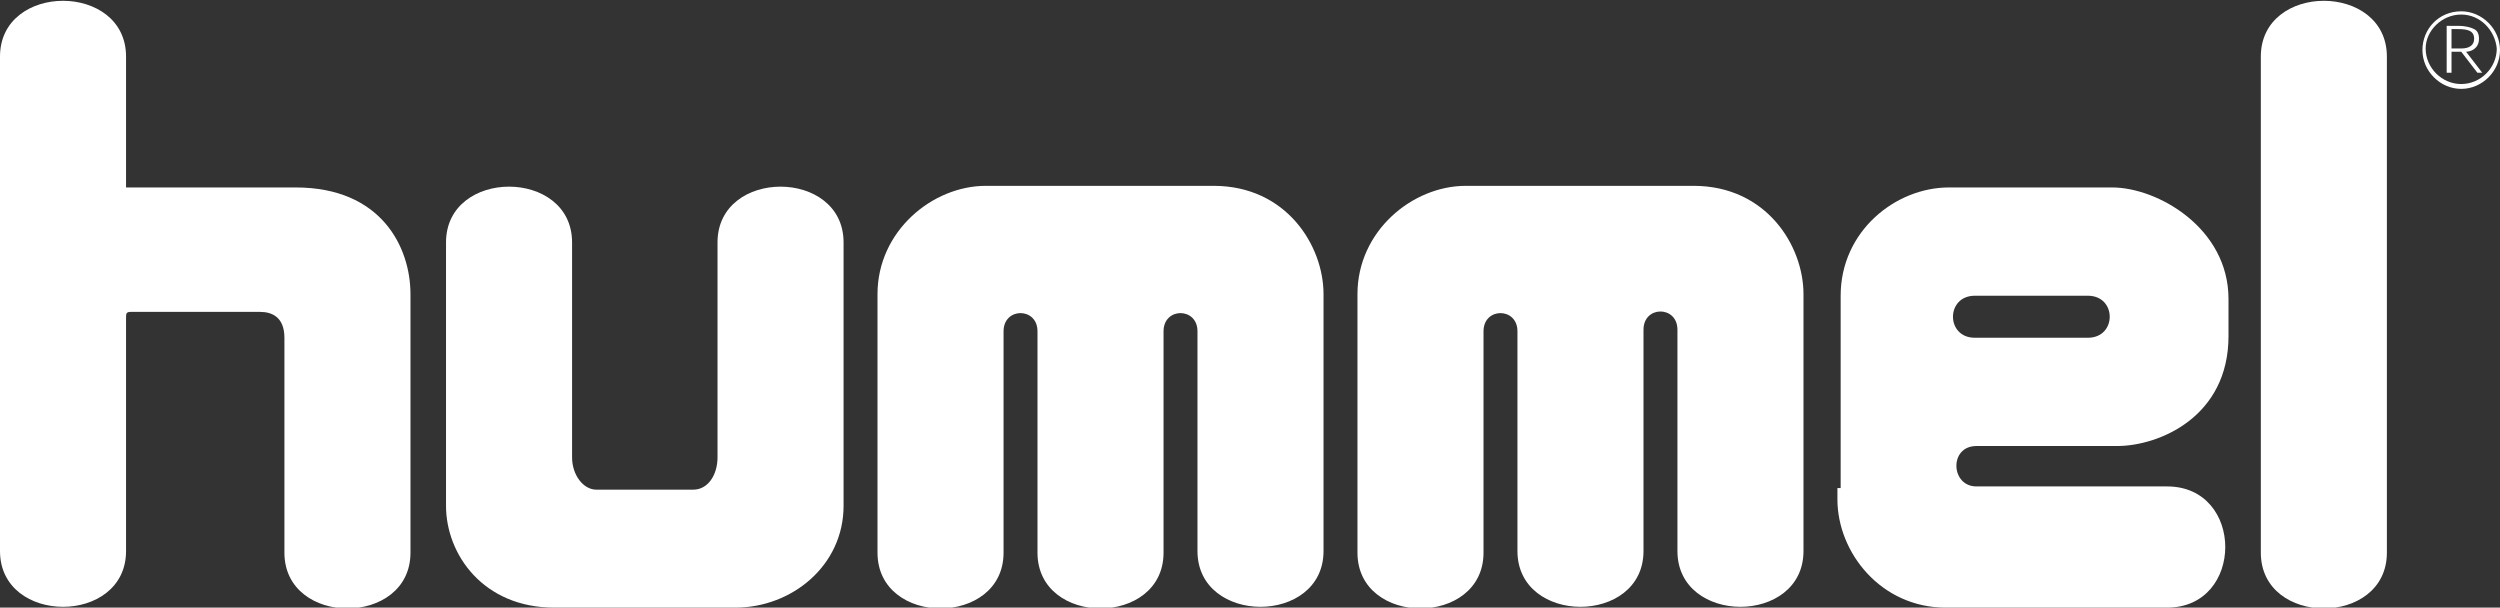 <svg id="logo" version="1.1" xmlns="http://www.w3.org/2000/svg" xmlns:xlink="http://www.w3.org/1999/xlink" x="0px" y="0px" width="154.7px" height="37.6px" viewBox="0 0 154.7 37.6" enable-background="new 0 0 154.7 37.6" xml:space="preserve">
<rect x="0" y="0" width="154.7" height="37.6" fill="#333333" stroke="none"/>
<g id="logo_g" transform="translate(0,0) scale(1,1)" fill="#ffffff" stroke="none">
<path d="M152.3,0.7c1.3,0,2.4,1.1,2.4,2.4s-1.1,2.4-2.4,2.4c-1.3,0-2.4-1.1-2.4-2.4S150.9,0.7,152.3,0.7L152.3,0.7z M152.3,0.9
	c-1.2,0-2.2,1-2.2,2.1c0,1.2,1,2.2,2.2,2.2c1.2,0,2.2-1,2.2-2.2C154.4,1.9,153.5,0.9,152.3,0.9L152.3,0.9z M151.4,1.6h0.7
	c0.5,0,0.8,0.1,1,0.2c0.2,0.1,0.3,0.3,0.3,0.6c0,0.6-0.5,0.8-0.8,0.8l1,1.3h-0.3l-1-1.3h-0.6v1.3h-0.3V1.6z M151.7,3h0.6
	c0.5,0,0.8-0.2,0.8-0.6c0-0.5-0.4-0.6-1-0.6h-0.4V3z"/>
<path d="M0,3.5c0-4.6,7.8-4.6,7.8,0v8.1h10.5c5.3,0,7.1,3.7,7.1,6.6v16c0,4.6-7.8,4.6-7.8,0V20.9c0-1.3-0.8-1.6-1.5-1.6h-8
	c-0.3,0-0.3,0.1-0.3,0.4v14.4c0,4.6-7.8,4.6-7.8,0V3.5z"/>
<path d="M35.4,15v13.3c0,1.1,0.7,2,1.5,2c0.8,0,6,0,6,0c0.9,0,1.5-0.9,1.5-2V15c0-4.6,7.8-4.6,7.8,0v16.3c0,3.7-3.2,6.3-6.7,6.3
	H34.3c-4.4,0-6.7-3.3-6.7-6.3l0-16.3C27.6,10.4,35.4,10.4,35.4,15"/>
<path d="M54.3,18.2c0-3.9,3.4-6.7,6.7-6.7h14.1c4.5,0,6.8,3.7,6.8,6.7v15.9c0,4.6-7.8,4.6-7.8,0V20.5c0-1.5-2.1-1.5-2.1,0
	c0,0.7,0,13.7,0,13.7c0,4.6-7.8,4.6-7.8,0V20.5c0-1.5-2.1-1.5-2.1,0c0,0.1,0,13.7,0,13.7c0,4.6-7.8,4.6-7.8,0V18.2z"/>
<path d="M84,18.2c0-3.9,3.4-6.7,6.7-6.7h14.1c4.5,0,6.8,3.7,6.8,6.7v15.9c0,4.6-7.8,4.6-7.8,0c0,0,0-12.9,0-13.7
	c0-1.5-2.1-1.5-2.1,0v13.7c0,4.6-7.8,4.6-7.8,0V20.5c0-1.5-2.1-1.5-2.1,0c0,0.1,0,13.7,0,13.7c0,4.6-7.8,4.6-7.8,0V18.2z"/>
<path d="M147.7,3.5v30.7c0,4.6-7.8,4.6-7.8,0V3.5C139.9-1.1,147.7-1.1,147.7,3.5"/>
<path d="M113.7,30.2c0,0.2,0,0.7,0,0.7c0,3.3,2.7,6.7,6.7,6.7l13.7,0c4.8,0,4.8-7.5,0-7.5h-11.8c-1.6,0-1.7-2.5,0-2.5h8.7
	c2.6,0,6.9-1.8,6.9-6.8v-2.3c0-4.4-4.4-6.9-7.2-6.9l-10.1,0c-3.3,0-6.7,2.7-6.7,6.7V30.2z M129.2,20.9h-7c-1.8,0-1.8-2.6,0-2.6h7
	C131,18.3,131,20.9,129.2,20.9"/>
</g>
</svg>